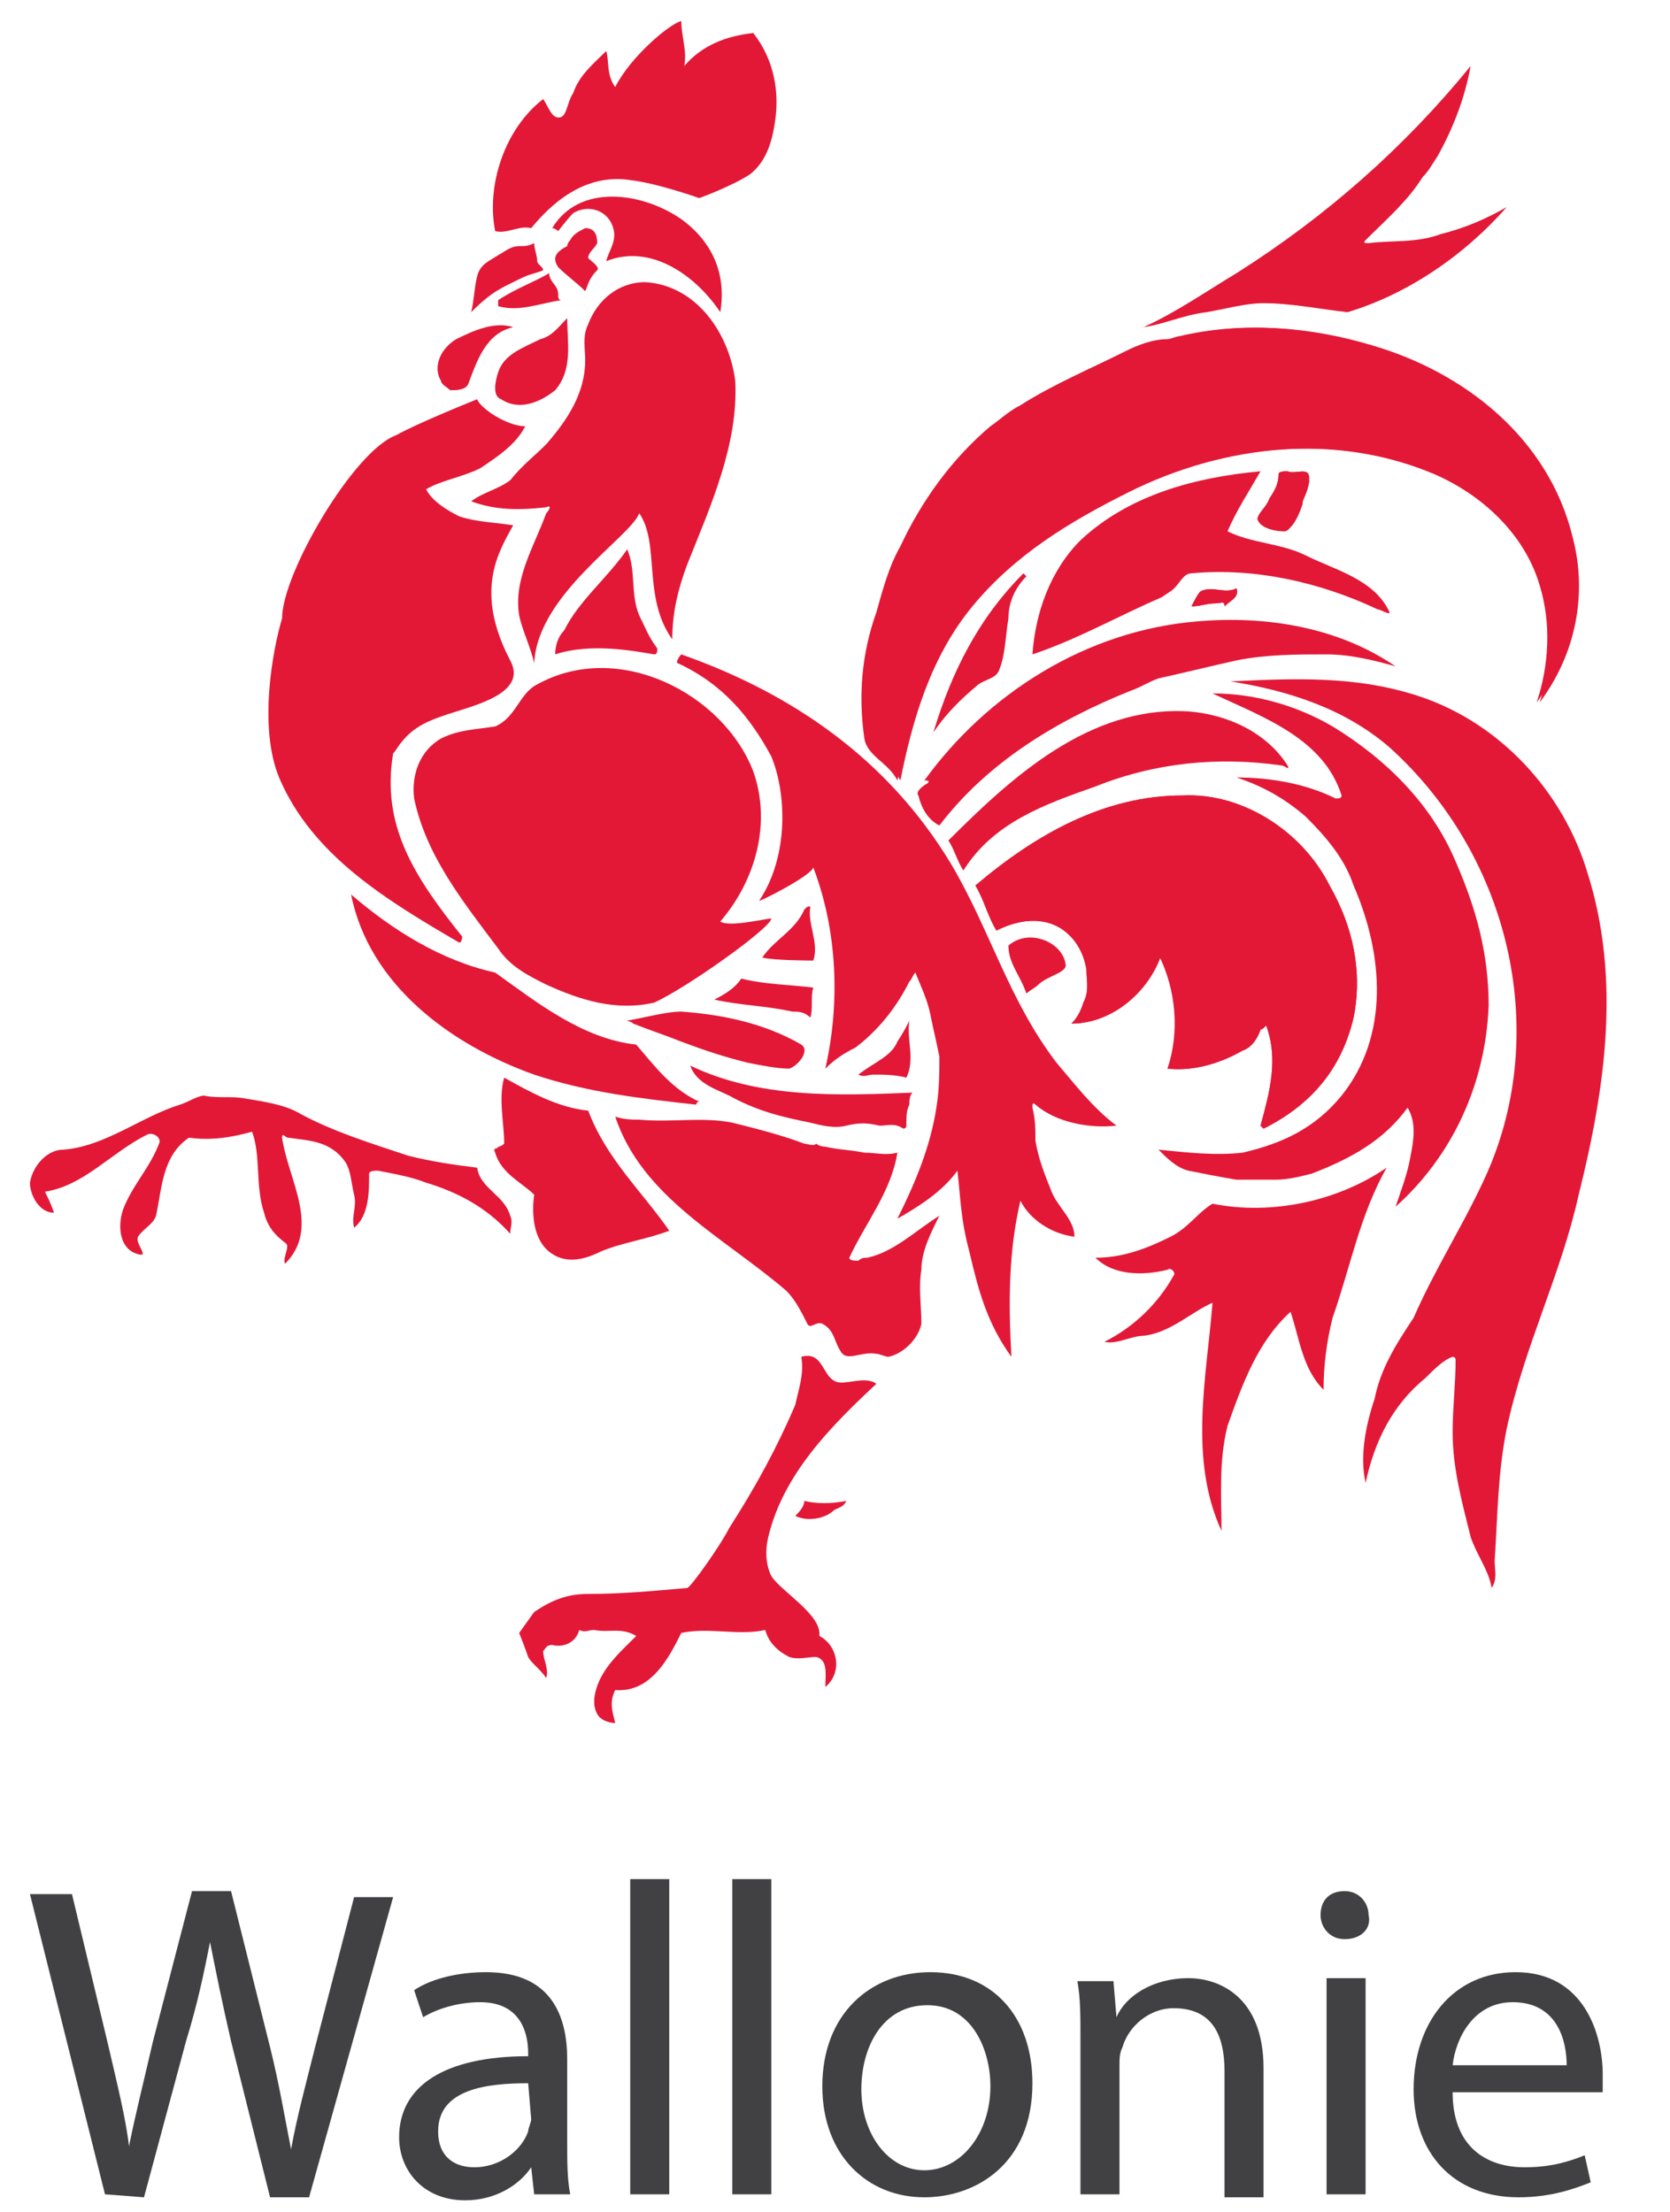<?xml version="1.0" encoding="utf-8"?>
<!-- Generator: Adobe Illustrator 23.0.3, SVG Export Plug-In . SVG Version: 6.00 Build 0)  -->
<svg version="1.1" id="Calque_1" xmlns="http://www.w3.org/2000/svg" xmlns:xlink="http://www.w3.org/1999/xlink" x="0px" y="0px"
	 width="556.4px" height="737px" viewBox="0 0 556.4 737" style="enable-background:new 0 0 556.4 737;" xml:space="preserve">
<style type="text/css">
	.st0{fill:#414042;}
	.st1{fill:#E31837;}
	.st2{fill:none;}
</style>
<title>LogoESF_WO_Landscape</title>
<desc>Created with Sketch.</desc>
<g id="g3088" transform="matrix(10,0,0,10,9.978,10)">
	<path id="path3" class="st0" d="M2.5,72.1L0,62.1h1.4l1.2,5c0.3,1.3,0.6,2.5,0.7,3.4h0c0.2-1,0.5-2.2,0.8-3.5l1.3-5h1.3L8,67.2
		c0.3,1.2,0.5,2.4,0.7,3.4h0c0.2-1.1,0.5-2.2,0.8-3.4l1.3-5h1.3l-2.8,10H8l-1.3-5.2c-0.3-1.3-0.5-2.3-0.7-3.3h0
		c-0.2,1-0.4,2-0.8,3.3l-1.4,5.2L2.5,72.1L2.5,72.1z"/>
	<path id="path5" class="st0" d="M17.9,70.4c0,0.6,0,1.2,0.1,1.7h-1.2l-0.1-0.9h0c-0.4,0.6-1.2,1.1-2.2,1.1c-1.4,0-2.2-1-2.2-2.1
		c0-1.7,1.5-2.7,4.3-2.7v-0.1c0-0.6-0.2-1.7-1.6-1.7c-0.7,0-1.4,0.2-1.9,0.5l-0.3-0.9c0.6-0.4,1.5-0.6,2.4-0.6
		c2.2,0,2.7,1.5,2.7,2.9L17.9,70.4L17.9,70.4z M16.6,68.4c-1.4,0-3,0.2-3,1.6c0,0.9,0.6,1.2,1.2,1.2c0.9,0,1.6-0.6,1.8-1.2
		c0-0.1,0.1-0.3,0.1-0.4L16.6,68.4L16.6,68.4z"/>
	<path id="path7" class="st0" d="M20,61.6h1.3v10.5H20V61.6z"/>
	<path id="path9" class="st0" d="M23.4,61.6h1.3v10.5h-1.3V61.6z"/>
	<path id="path11" class="st0" d="M29.8,72.2c-1.9,0-3.4-1.4-3.4-3.7c0-2.4,1.6-3.8,3.6-3.8c2.1,0,3.4,1.5,3.4,3.7
		C33.4,71.1,31.5,72.2,29.8,72.2L29.8,72.2z M29.8,71.3c1.2,0,2.2-1.2,2.2-2.8c0-1.2-0.6-2.7-2.1-2.7s-2.2,1.4-2.2,2.8
		C27.7,70.1,28.6,71.3,29.8,71.3L29.8,71.3L29.8,71.3z"/>
	<path id="path13" class="st0" d="M35,66.9c0-0.8,0-1.3-0.1-1.9h1.2l0.1,1.2h0c0.3-0.7,1.2-1.3,2.4-1.3c1,0,2.5,0.6,2.5,3v4.3h-1.3
		V68c0-1.2-0.4-2.1-1.7-2.1c-0.8,0-1.5,0.6-1.7,1.3c-0.1,0.2-0.1,0.4-0.1,0.6v4.3H35L35,66.9L35,66.9z"/>
	<path id="path15" class="st0" d="M43.8,63.6c-0.5,0-0.8-0.4-0.8-0.8c0-0.5,0.3-0.8,0.8-0.8c0.5,0,0.8,0.4,0.8,0.8
		C44.7,63.2,44.4,63.6,43.8,63.6L43.8,63.6z M43.2,72.1v-7.2h1.3v7.2H43.2z"/>
	<path id="path17" class="st0" d="M47.4,68.7c0,1.8,1.1,2.5,2.4,2.5c0.9,0,1.5-0.2,2-0.4l0.2,0.9c-0.5,0.2-1.3,0.5-2.4,0.5
		c-2.2,0-3.5-1.5-3.5-3.6c0-2.2,1.3-3.9,3.4-3.9c2.3,0,2.9,2.1,2.9,3.4c0,0.3,0,0.5,0,0.6L47.4,68.7L47.4,68.7z M51.2,67.8
		c0-0.8-0.3-2.1-1.8-2.1c-1.3,0-1.9,1.2-2,2.1H51.2L51.2,67.8z"/>
	<g id="g19">
		<path id="path21" class="st1" d="M12.2,13.5c0.7-0.4,2.7-1.2,2.7-1.2c0.1,0.3,1,0.9,1.6,0.9c-0.3,0.6-0.9,1-1.5,1.4
			c-0.6,0.3-1.3,0.4-1.8,0.7c0.2,0.4,0.7,0.7,1.1,0.9c0.6,0.2,1.2,0.2,1.8,0.3c-0.5,0.9-1.3,2.2-0.1,4.5c0.6,1.1-1.2,1.5-2.1,1.8
			c-0.6,0.2-1.1,0.4-1.5,0.9c-0.1,0.1-0.2,0.3-0.3,0.4c-0.4,2.4,0.7,4.1,2.3,6.1c0,0,0,0.2-0.1,0.2c-2.4-1.4-4.9-2.9-6-5.5
			c-0.7-1.7-0.2-4.3,0.1-5.3C8.4,18.1,10.8,14,12.2,13.5z"/>
		<path id="path23" class="st1" d="M17.2,13.8c0.7-0.8,1.3-1.7,1.3-2.8c0-0.4-0.1-0.8,0.1-1.2c0.3-0.8,1-1.4,1.9-1.4
			c1.7,0.1,2.8,1.7,3,3.3c0.1,2.1-0.8,4.1-1.6,6.1c-0.3,0.8-0.5,1.6-0.5,2.5c-1-1.4-0.4-3.2-1.1-4.2c-0.3,0.8-3.4,2.7-3.5,5
			c-0.1-0.5-0.4-1.1-0.5-1.6c-0.2-1.2,0.5-2.3,0.9-3.4c0.1-0.1,0.2-0.3,0-0.2c-0.9,0.1-1.7,0.1-2.5-0.2c0.4-0.3,0.9-0.4,1.3-0.7
			C16.4,14.5,16.8,14.2,17.2,13.8z"/>
		<path id="path25" class="st1" d="M19.5,1.9c0.5-1,1.8-2.1,2.2-2.2c0,0.5,0.2,1,0.1,1.5c0,0.1-0.1,0.1,0,0c0.6-0.7,1.4-1,2.3-1.1
			c0.7,0.9,0.9,2,0.7,3.1c-0.1,0.6-0.3,1.2-0.8,1.6c-0.6,0.4-1.7,0.8-1.7,0.8S20.9,5.1,20,5c-1.3-0.2-2.4,0.5-3.3,1.6
			c-0.1,0.2,0,0,0,0c-0.4-0.1-0.8,0.2-1.2,0.1c-0.3-1.5,0.3-3.4,1.6-4.4c0.2,0.3,0.3,0.7,0.6,0.6c0.2-0.1,0.2-0.5,0.4-0.8
			c0.2-0.6,0.7-1,1.1-1.4C19.3,1,19.2,1.5,19.5,1.9"/>
		<path id="path27" class="st1" d="M19.4,6.5c-0.2-0.5-0.8-0.7-1.3-0.4c-0.2,0.2-0.5,0.6-0.5,0.6s-0.1-0.1-0.2-0.1
			c0.9-1.5,3-1.2,4.3-0.3c1.1,0.8,1.5,1.9,1.3,3.1c-0.8-1.2-2.3-2.3-3.8-1.7C19.3,7.3,19.6,7,19.4,6.5z"/>
		<path id="path29" class="st1" d="M17,10.3c0.4-0.1,0.6-0.4,0.9-0.7c0,0.8,0.2,1.7-0.4,2.4c-0.5,0.4-1.2,0.7-1.8,0.3
			c-0.3-0.1-0.2-0.6-0.1-0.9C15.8,10.8,16.4,10.6,17,10.3"/>
		<path id="path31" class="st1" d="M18.6,7.6C18.7,7.7,19,7.9,18.9,8c-0.3,0.3-0.3,0.5-0.4,0.7c-0.3-0.3-0.6-0.5-0.9-0.8
			c-0.2-0.3-0.1-0.5,0.3-0.7c0-0.1,0.1-0.2,0.1-0.2c0.1-0.2,0.3-0.3,0.5-0.4c0.3,0,0.4,0.2,0.4,0.5C18.8,7.3,18.6,7.4,18.6,7.6"/>
		<line id="line33" class="st2" x1="15.6" y1="8.6" x2="15.6" y2="8.6"/>
		<path id="path35" class="st1" d="M17.6,8.8c0,0.1,0,0.2,0.1,0.2c-0.7,0.1-1.4,0.4-2.1,0.2c0,0,0-0.1,0-0.2
			c0.6-0.4,1.2-0.6,1.7-0.9C17.3,8.4,17.6,8.5,17.6,8.8L17.6,8.8z"/>
		<path id="path37" class="st1" d="M14.7,9.4c0.1-0.4,0.1-0.8,0.2-1.2c0.1-0.4,0.4-0.5,0.7-0.7c0.2-0.1,0.4-0.3,0.7-0.3
			c0.2,0,0.3,0,0.5-0.1c0,0.2,0.1,0.4,0.1,0.6c0,0.1,0.2,0.2,0.2,0.3c-0.2,0.1-0.4,0.1-0.8,0.3C15.7,8.6,15.4,8.7,14.7,9.4"/>
		<path id="path39" class="st1" d="M14.2,10.3c0.6-0.3,1.3-0.6,1.9-0.4c-0.9,0.2-1.2,1.1-1.5,1.9C14.5,12,14.2,12,14,12
			c-0.1-0.1-0.3-0.2-0.3-0.3C13.4,11.2,13.7,10.6,14.2,10.3L14.2,10.3z"/>
		<path id="path41" class="st1" d="M31.4,19.2C30,20.9,29.4,23,29,25c-0.3-0.6-1-0.8-1.1-1.4c-0.2-1.4-0.1-2.8,0.4-4.2
			c0.2-0.7,0.4-1.5,0.8-2.2c0.7-1.5,1.7-2.9,3-4c0.3-0.2,0.6-0.5,1-0.7c1.1-0.7,2.3-1.2,3.5-1.8c0.4-0.2,0.9-0.4,1.4-0.4
			c0.1,0,0.3-0.1,0.4-0.1c2.1-0.5,4.3-0.3,6.3,0.3c3.1,0.9,5.9,3.1,6.7,6.4c0.5,1.9,0.1,3.9-1.1,5.5c0.4-1.2,0.5-2.6,0.1-3.9
			c-0.5-1.7-1.9-3-3.5-3.7c-3.3-1.4-7.1-1-10.3,0.6C34.6,16.4,32.8,17.5,31.4,19.2L31.4,19.2z"/>
		<path id="path43" class="st1" d="M30.7,20.1c-1,1.6-1.4,3.2-1.8,4.9c-0.3-0.6-1-0.8-1.1-1.4c-0.2-1.4-0.1-2.8,0.4-4.2
			c0.2-0.7,0.4-1.5,0.8-2.2c0.7-1.5,1.7-2.9,3-4c0.3-0.2,0.6-0.5,1-0.7c1.1-0.7,2.3-1.2,3.5-1.8c0.4-0.2,0.9-0.4,1.4-0.4
			c0.1,0,0.3-0.1,0.4-0.1c2.1-0.5,4.3-0.3,6.3,0.3c3.1,0.9,5.9,3.1,6.7,6.4c0.5,1.9,0.1,3.9-1.1,5.5c0.4-1.2,0.5-2.6,0.1-3.9
			c-0.5-1.7-1.9-3-3.5-3.7c-3.3-1.4-7.1-1-10.3,0.6C34.2,16.5,32.1,17.9,30.7,20.1L30.7,20.1z"/>
		<path id="path45" class="st1" d="M40.2,8.1c3-1.9,5.6-4.2,7.8-6.9c-0.2,1.1-0.6,2.1-1.1,3c-0.2,0.3-0.3,0.5-0.5,0.7
			c-0.5,0.8-1.2,1.4-1.9,2.1c-0.1,0.1,0,0.1,0.1,0.1C45.4,7,46.2,7.1,47,6.8c0.8-0.2,1.5-0.5,2.2-0.9c-1.4,1.6-3.3,2.9-5.3,3.5
			c-0.9-0.1-1.9-0.3-2.8-0.3c-0.6,0-1.3,0.2-1.9,0.3c-0.8,0.1-1.4,0.4-2.1,0.5C38.2,9.4,39.2,8.7,40.2,8.1"/>
		<path id="path47" class="st1" d="M37.7,18.9c-1.4,0.6-2.8,1.4-4.3,1.9c0.1-1.4,0.6-2.8,1.6-3.8c1.6-1.5,3.8-2.1,6-2.3
			c-0.4,0.7-0.8,1.3-1.1,2c0.8,0.4,1.8,0.4,2.6,0.8c1,0.5,2.3,0.8,2.8,1.9c0,0.1-0.3-0.1-0.4-0.1c-1.9-0.9-4.1-1.4-6.2-1.2
			c-0.3,0-0.4,0.4-0.7,0.6"/>
		<path id="path49" class="st1" d="M42.2,16.1c-0.1,0.2-0.2,0.6-0.4,0.6c-0.3,0-0.8-0.1-0.9-0.4c0-0.2,0.3-0.4,0.4-0.7
			c0.2-0.3,0.3-0.5,0.3-0.8c0-0.1,0.2-0.1,0.3-0.1c0.2,0.1,0.6-0.1,0.7,0.1C42.7,15.2,42.4,15.7,42.2,16.1L42.2,16.1z"/>
		<path id="path51" class="st1" d="M42.4,15.8c-0.1,0.3-0.3,0.8-0.6,0.9c-0.3,0-0.8-0.1-0.9-0.4c0-0.2,0.3-0.4,0.4-0.7
			c0.2-0.3,0.3-0.5,0.3-0.8c0-0.1,0.2-0.1,0.3-0.1c0.2,0.1,0.6-0.1,0.7,0.1C42.7,15.2,42.4,15.5,42.4,15.8L42.4,15.8z"/>
		<path id="path53" class="st1" d="M39.5,19.1c-0.3,0-0.5,0.1-0.8,0.1c0.1-0.2,0.2-0.4,0.3-0.5c0.4-0.2,0.8,0.1,1.2-0.1
			c0.1,0.3-0.2,0.4-0.4,0.6C39.8,19,39.7,19.1,39.5,19.1z"/>
		<path id="path55" class="st1" d="M39.5,19.1c-0.3,0-0.5,0.1-0.8,0.1c0.1-0.2,0.2-0.4,0.3-0.5c0.4-0.2,0.8,0.1,1.2-0.1
			c0.1,0.3-0.2,0.4-0.4,0.6C39.8,19,39.7,19.1,39.5,19.1z"/>
		<path id="path57" class="st1" d="M20.3,19.5c0.2,0.4,0.3,0.7,0.6,1.1c0,0.1,0,0.2-0.1,0.2c-0.6-0.1-2.1-0.4-3.3,0
			c0-0.3,0.1-0.6,0.3-0.8c0.5-1,1.4-1.7,2.1-2.7C20.2,18,20,18.8,20.3,19.5z"/>
		<path id="path59" class="st1" d="M24.7,29.6c0,0.3-2.8,2.3-3.9,2.8c-1.3,0.3-2.5-0.1-3.6-0.6c-0.6-0.3-1.2-0.6-1.6-1.2
			c-1.2-1.6-2.4-3.1-2.8-5c-0.1-0.8,0.2-1.6,0.9-2c0.6-0.3,1.2-0.3,1.8-0.4c0.7-0.3,0.8-1.1,1.4-1.4c2.7-1.5,6.2,0.3,7.2,2.9
			c0.6,1.7,0.1,3.6-1.1,5C23.3,29.9,24.5,29.6,24.7,29.6L24.7,29.6"/>
		<path id="path61" class="st1" d="M27.5,33.9c-0.4,0.2-0.7,0.4-1,0.7c0.5-2.2,0.4-4.6-0.4-6.7c-0.1,0.3-1.9,1.2-1.8,1.1
			c1-1.5,0.9-3.6,0.4-4.8c-0.7-1.3-1.6-2.4-3.1-3.1c-0.1,0,0-0.2,0.1-0.3c3.7,1.3,6.9,3.5,9,7c1.3,2.2,1.9,4.5,3.5,6.6
			c0.6,0.7,1.2,1.5,2,2.1c-0.9,0.1-2-0.1-2.7-0.7c-0.1-0.1-0.1,0-0.1,0.1c0.1,0.4,0.1,0.7,0.1,1.1c0.1,0.6,0.3,1.1,0.5,1.6
			c0.2,0.6,0.8,1,0.8,1.6c-0.8-0.1-1.5-0.6-1.8-1.2c-0.4,1.7-0.4,3.4-0.3,5.2c-0.8-1.1-1.1-2.2-1.4-3.5C31,39.6,31,38.8,30.9,38
			c-0.5,0.7-1.3,1.2-2,1.6c0.6-1.2,1.1-2.4,1.3-3.7c0.1-0.6,0.1-1.2,0.1-1.7c-0.1-0.5-0.2-0.9-0.3-1.4c-0.1-0.5-0.3-0.9-0.5-1.4
			c-0.1,0.1-0.1,0.2-0.2,0.3C28.9,32.5,28.3,33.3,27.5,33.9L27.5,33.9z"/>
		<path id="path63" class="st1" d="M37.2,31.7c-0.6,0.8-1.5,1.4-2.5,1.4c0.2-0.2,0.3-0.4,0.4-0.7c0.2-0.4,0.1-0.7,0.1-1.1
			c-0.1-0.6-0.4-1.1-0.9-1.4c-0.7-0.4-1.5-0.2-2.1,0.1c-0.3-0.5-0.4-1-0.7-1.5c2-1.7,4.3-3,6.9-3c2-0.1,4,1.2,4.9,3
			c0.8,1.4,1.1,2.9,0.8,4.4c-0.4,1.7-1.4,2.9-3,3.7c0,0-0.1-0.1-0.1-0.1c0.3-1.1,0.6-2.2,0.2-3.3c0-0.1-0.1,0.1-0.2,0.1
			c-0.1,0.3-0.3,0.6-0.6,0.7c-0.7,0.4-1.6,0.7-2.5,0.6c0.4-1.2,0.3-2.6-0.3-3.8c-0.1,0.2-0.2,0.4-0.2,0.6"/>
		<path id="path65" class="st1" d="M38,31.5c-0.1-0.2-0.1-0.5-0.3-0.7c-0.4,1.2-1.6,2.3-3,2.3c0.2-0.2,0.3-0.4,0.4-0.7
			c0.2-0.4,0.1-0.7,0.1-1.1c-0.1-0.6-0.4-1.1-0.9-1.4c-0.7-0.4-1.5-0.2-2.1,0.1c-0.3-0.5-0.4-1-0.7-1.5c2-1.7,4.3-3,6.9-3
			c2-0.1,4,1.2,4.9,3c0.8,1.4,1.1,2.9,0.8,4.4c-0.4,1.7-1.4,2.9-3,3.7c0,0-0.1-0.1-0.1-0.1c0.3-1.1,0.6-2.2,0.2-3.3
			c0-0.1-0.1,0.1-0.2,0.1c-0.1,0.3-0.3,0.6-0.6,0.7c-0.7,0.4-1.6,0.7-2.5,0.6C38.3,33.6,38.3,32.5,38,31.5L38,31.5z"/>
		<path id="path67" class="st1" d="M40.4,37.4c1.3-0.3,2.4-0.8,3.3-1.9c1.6-2,1.4-4.7,0.4-7c-0.3-0.9-0.9-1.6-1.6-2.3
			c-0.7-0.6-1.4-1-2.3-1.3c1.1,0,2.3,0.2,3.3,0.7c0.1,0,0.2,0,0.2-0.1c-0.6-1.9-2.6-2.6-4.3-3.4c1.4,0,2.8,0.4,4,1.1
			c1.8,1.1,3.3,2.6,4.1,4.5c0.7,1.6,1.1,3.1,1.1,4.8c-0.1,2.6-1.2,5-3.1,6.7c0.2-0.6,0.4-1.1,0.5-1.7c0.1-0.5,0.2-1.1-0.1-1.6
			c-0.8,1.1-1.9,1.7-3.2,2.2c-0.4,0.1-0.8,0.2-1.2,0.2c-0.4,0-0.8,0-1.3,0c-0.6-0.1-1.1-0.2-1.6-0.3c-0.4-0.1-0.7-0.4-1-0.7
			C38.6,37.4,39.5,37.5,40.4,37.4"/>
		<path id="path69" class="st1" d="M46.5,44.9c-1.1,0.9-1.7,2.1-2,3.5c-0.2-0.9,0-1.9,0.3-2.8c0.2-1,0.7-1.8,1.3-2.7
			c0.7-1.6,1.6-3,2.3-4.5c2.3-4.8,1-10.8-3.1-14.5c-1.5-1.3-3.4-1.9-5.3-2.2c2.1-0.1,4.2-0.2,6.3,0.5c2.7,0.9,4.8,3.2,5.6,5.9
			c1.1,3.5,0.6,7.1-0.3,10.7c-0.6,2.7-1.8,5-2.4,7.8c-0.3,1.5-0.3,2.9-0.4,4.4c0,0.3,0.1,0.6-0.1,0.9c-0.1-0.6-0.5-1.1-0.7-1.7
			c-0.3-1.2-0.6-2.3-0.6-3.5c0-0.8,0.1-1.6,0.1-2.4c0-0.1-0.1-0.1-0.1-0.1C47.1,44.3,46.8,44.6,46.5,44.9L46.5,44.9z"/>
		<path id="path71" class="st1" d="M41.9,20.3L41.9,20.3h-0.1C41.9,20.3,41.9,20.3,41.9,20.3L41.9,20.3z"/>
		<path id="path73" class="st1" d="M36.7,22c-2.5,1-4.8,2.4-6.4,4.5c-0.4-0.2-0.6-0.6-0.7-1c-0.1-0.1,0.1-0.3,0.3-0.4
			c0.1-0.1,0-0.1-0.1-0.1c2.1-2.9,5.4-5,9.1-5.3c2.3-0.2,4.7,0.2,6.6,1.5c-0.7-0.2-1.5-0.4-2.3-0.4c-1,0-2,0-3,0.2
			c-0.9,0.2-1.7,0.4-2.6,0.6C37.3,21.7,37,21.9,36.7,22z"/>
		<path id="path75" class="st1" d="M31.6,21.8c-0.6,0.5-1.1,1-1.5,1.6c0.6-2,1.5-3.8,3-5.3c0,0,0.1,0.1,0.1,0.1
			c-0.4,0.4-0.6,0.9-0.6,1.4c-0.1,0.6-0.1,1.2-0.3,1.7C32.2,21.6,31.9,21.6,31.6,21.8L31.6,21.8z"/>
		<path id="path77" class="st1" d="M35.5,25.2c-1.7,0.6-3.4,1.2-4.4,2.8c-0.2-0.3-0.3-0.7-0.5-1c2.1-2.1,4.7-4.5,8-4.3
			c1.3,0.1,2.6,0.7,3.3,1.8c0.1,0.2-0.1,0-0.2,0C39.6,24.2,37.5,24.4,35.5,25.2z"/>
		<path id="path79" class="st1" d="M33.6,31.8c-0.1,0.1-0.3,0.2-0.4,0.3c-0.2-0.6-0.6-1-0.6-1.6c0.7-0.6,1.8-0.1,1.9,0.6
			C34.6,31.4,33.9,31.5,33.6,31.8z"/>
		<path id="path81" class="st1" d="M28.6,44.2c-0.1,0-0.3-0.1-0.4-0.1C27.7,44,27.2,44.4,27,44c-0.2-0.3-0.2-0.7-0.6-0.9
			c-0.2-0.1-0.4,0.2-0.5,0c-0.2-0.4-0.4-0.8-0.7-1.1c-2.1-1.8-4.8-3.1-5.7-5.8c0.3,0.1,0.6,0.1,0.8,0.1c1.1,0.1,2.1-0.1,3.1,0.1
			c0.8,0.2,1.6,0.4,2.4,0.7c0.1,0,0.3,0.1,0.4,0c0.1,0.1,0.3,0.1,0.3,0.1c0.4,0.1,0.8,0.1,1.3,0.2c0.4,0,0.7,0.1,1.1,0
			c-0.2,1.3-1.1,2.4-1.6,3.5c0,0.1,0.2,0.1,0.3,0.1c0.1-0.1,0.2-0.1,0.3-0.1c0.9-0.2,1.6-0.9,2.4-1.4c-0.3,0.6-0.6,1.2-0.6,1.8
			c-0.1,0.6,0,1.2,0,1.8C29.6,43.6,29.1,44.1,28.6,44.2z"/>
		<path id="path83" class="st1" d="M26,36.4c-1-0.2-1.8-0.4-2.7-0.9c-0.4-0.2-1.1-0.4-1.3-1c2.3,1.1,4.9,1,7.4,0.9
			c-0.1,0.1-0.1,0.3-0.1,0.4c-0.1,0.2-0.1,0.4-0.1,0.7c0,0.1-0.1,0.1-0.1,0.1c-0.3-0.2-0.5-0.1-0.8-0.1c-0.4-0.1-0.7-0.1-1.1,0
			C26.8,36.6,26.4,36.5,26,36.4z"/>
		<path id="path85" class="st1" d="M16.8,34.8c-2.8-1-5.5-3-6.1-6c1.4,1.2,3,2.2,4.8,2.6c1.4,1,2.9,2.2,4.7,2.4
			c0.6,0.7,1.2,1.5,2.1,1.9c-0.1,0-0.1,0.1-0.1,0.1C20.4,35.6,18.6,35.4,16.8,34.8L16.8,34.8z"/>
		<path id="path87" class="st1" d="M23.9,34.4c-0.8-0.2-1.4-0.4-2.2-0.7c-0.5-0.2-1.1-0.4-1.6-0.6C20,33,19.8,33,19.9,33
			c0.6-0.1,1.3-0.3,1.8-0.3c1.4,0.1,2.8,0.4,4,1.1c0.3,0.2-0.1,0.7-0.4,0.8C24.9,34.6,24.4,34.5,23.9,34.4L23.9,34.4z"/>
		<path id="path89" class="st1" d="M25.4,32.7c-0.9-0.2-1.7-0.2-2.6-0.4c0.4-0.2,0.7-0.4,0.9-0.7c0.8,0.2,1.6,0.2,2.4,0.3
			c-0.1,0.3,0,0.7-0.1,1C25.8,32.7,25.6,32.7,25.4,32.7L25.4,32.7z"/>
		<path id="path91" class="st1" d="M24.4,30.9c0.4-0.6,1.1-0.9,1.4-1.6c0.1-0.1,0.1-0.1,0.2-0.1c-0.1,0.6,0.3,1.2,0.1,1.8
			C26.1,31,24.8,31,24.4,30.9z"/>
		<path id="path93" class="st1" d="M19,40.7c-0.6,0.3-1.2,0.4-1.7,0c-0.5-0.4-0.6-1.2-0.5-1.9c-0.4-0.4-1.1-0.7-1.3-1.4
			c-0.1-0.2,0.1-0.1,0.1-0.2c0.1,0,0.2-0.1,0.2-0.1c0-0.7-0.2-1.5,0-2.2c0.9,0.5,1.8,1,2.8,1.1c0.6,1.6,1.8,2.7,2.7,4
			C20.5,40.3,19.7,40.4,19,40.7L19,40.7z"/>
		<path id="path95" class="st1" d="M7.8,39.4c-0.3-0.9-0.1-1.9-0.4-2.7c-0.7,0.2-1.4,0.3-2.1,0.2c-0.9,0.6-0.9,1.7-1.1,2.6
			c-0.1,0.3-0.4,0.4-0.6,0.7c-0.1,0.2,0.3,0.6,0.1,0.6c-0.7-0.1-0.8-0.9-0.6-1.5c0.3-0.8,0.9-1.4,1.2-2.2c0.1-0.2-0.2-0.4-0.4-0.3
			c-1.2,0.6-2.1,1.7-3.4,1.9c0.1,0.2,0.2,0.4,0.3,0.7c-0.5,0-0.8-0.6-0.8-1c0.1-0.6,0.6-1.1,1.1-1.1c1.4-0.1,2.6-1.1,3.9-1.5
			c0.3-0.1,0.6-0.3,0.8-0.3c0.5,0.1,0.9,0,1.4,0.1c0.6,0.1,1.3,0.2,1.8,0.5c1.1,0.6,2.4,1,3.6,1.4c0.8,0.2,1.5,0.3,2.3,0.4
			c0.1,0.7,0.9,0.9,1.1,1.6c0.1,0.2,0,0.4,0,0.6c-0.8-0.9-1.8-1.4-2.8-1.7c-0.5-0.2-1.1-0.3-1.6-0.4c-0.1,0-0.3,0-0.3,0.1
			c0,0.6,0,1.4-0.5,1.8c-0.1-0.4,0.1-0.7,0-1.1c-0.1-0.4-0.1-0.8-0.3-1.1C10,37,9.3,37,8.6,36.9c-0.1,0-0.2-0.2-0.2,0
			c0.2,1.4,1.3,3,0.1,4.2c-0.1-0.2,0.2-0.6,0-0.7C8.1,40.1,7.9,39.8,7.8,39.4z"/>
		<path id="path97" class="st1" d="M24.7,51.5c-0.2-0.4-0.2-0.9-0.1-1.3c0.5-2.1,2.1-3.7,3.6-5.1c-0.4-0.3-1.1,0.1-1.4-0.1
			c-0.4-0.2-0.4-1-1.1-0.8c0.1,0.6-0.1,1.1-0.2,1.6c-0.6,1.4-1.3,2.7-2.2,4.1c-0.3,0.6-1.3,2-1.4,2c-1.1,0.1-2.2,0.2-3.3,0.2
			c-0.7,0-1.2,0.2-1.8,0.6l-0.5,0.7c0,0,0.2,0.5,0.3,0.8c0.1,0.2,0.4,0.4,0.6,0.7c0.1-0.3-0.1-0.6-0.1-0.9c0.1-0.1,0.1-0.2,0.3-0.2
			c0.4,0.1,0.8-0.1,0.9-0.5c0.2,0.1,0.3,0,0.5,0c0.5,0.1,0.9-0.1,1.4,0.2c-0.6,0.6-1.3,1.2-1.4,2.1c0,0.2,0,0.3,0.1,0.5
			c0.1,0.2,0.4,0.3,0.6,0.3c-0.1-0.4-0.2-0.7,0-1.1c1.2,0.1,1.8-1.1,2.2-1.9c0.9-0.2,1.9,0.1,2.8-0.1c0.1,0.4,0.4,0.7,0.8,0.9
			c0.3,0.1,0.6,0,0.9,0c0.4,0.1,0.3,0.6,0.3,1c0.6-0.5,0.4-1.4-0.2-1.7C26.4,52.8,25,52,24.7,51.5z"/>
		<path id="path99" class="st1" d="M26.8,49.3c-0.3,0.3-0.9,0.4-1.3,0.2c0.1-0.1,0.3-0.3,0.3-0.5c0.4,0.1,0.9,0.1,1.4,0
			C27.1,49.2,27,49.2,26.8,49.3z"/>
		<path id="path101" class="st1" d="M37.1,43.5c-0.4,0-0.9,0.3-1.3,0.2c1-0.5,1.8-1.3,2.3-2.2c0.1-0.1-0.1-0.3-0.2-0.2
			c-0.8,0.2-1.8,0.2-2.4-0.4c0.9,0,1.7-0.3,2.5-0.7c0.6-0.3,0.9-0.8,1.4-1.1c2,0.4,4.2-0.1,5.8-1.2c-0.9,1.6-1.2,3.3-1.8,5
			c-0.2,0.8-0.3,1.6-0.3,2.4c-0.7-0.7-0.8-1.7-1.1-2.6c-1.1,1-1.6,2.4-2.1,3.8c-0.3,1.2-0.2,2.4-0.2,3.5c-1.1-2.4-0.5-5.1-0.3-7.6
			C38.7,42.7,38,43.4,37.1,43.5L37.1,43.5z"/>
		<path id="path103" class="st1" d="M28.1,34.8c-0.2,0-0.3,0.1-0.5,0c0.5-0.4,1.1-0.6,1.3-1.1c0.2-0.3,0.3-0.5,0.4-0.7
			c-0.1,0.6,0.2,1.3-0.1,1.9C28.8,34.8,28.5,34.8,28.1,34.8L28.1,34.8z"/>
		<line id="line105" class="st2" x1="21.5" y1="21.1" x2="21.7" y2="20.7"/>
	</g>
</g>
</svg>
